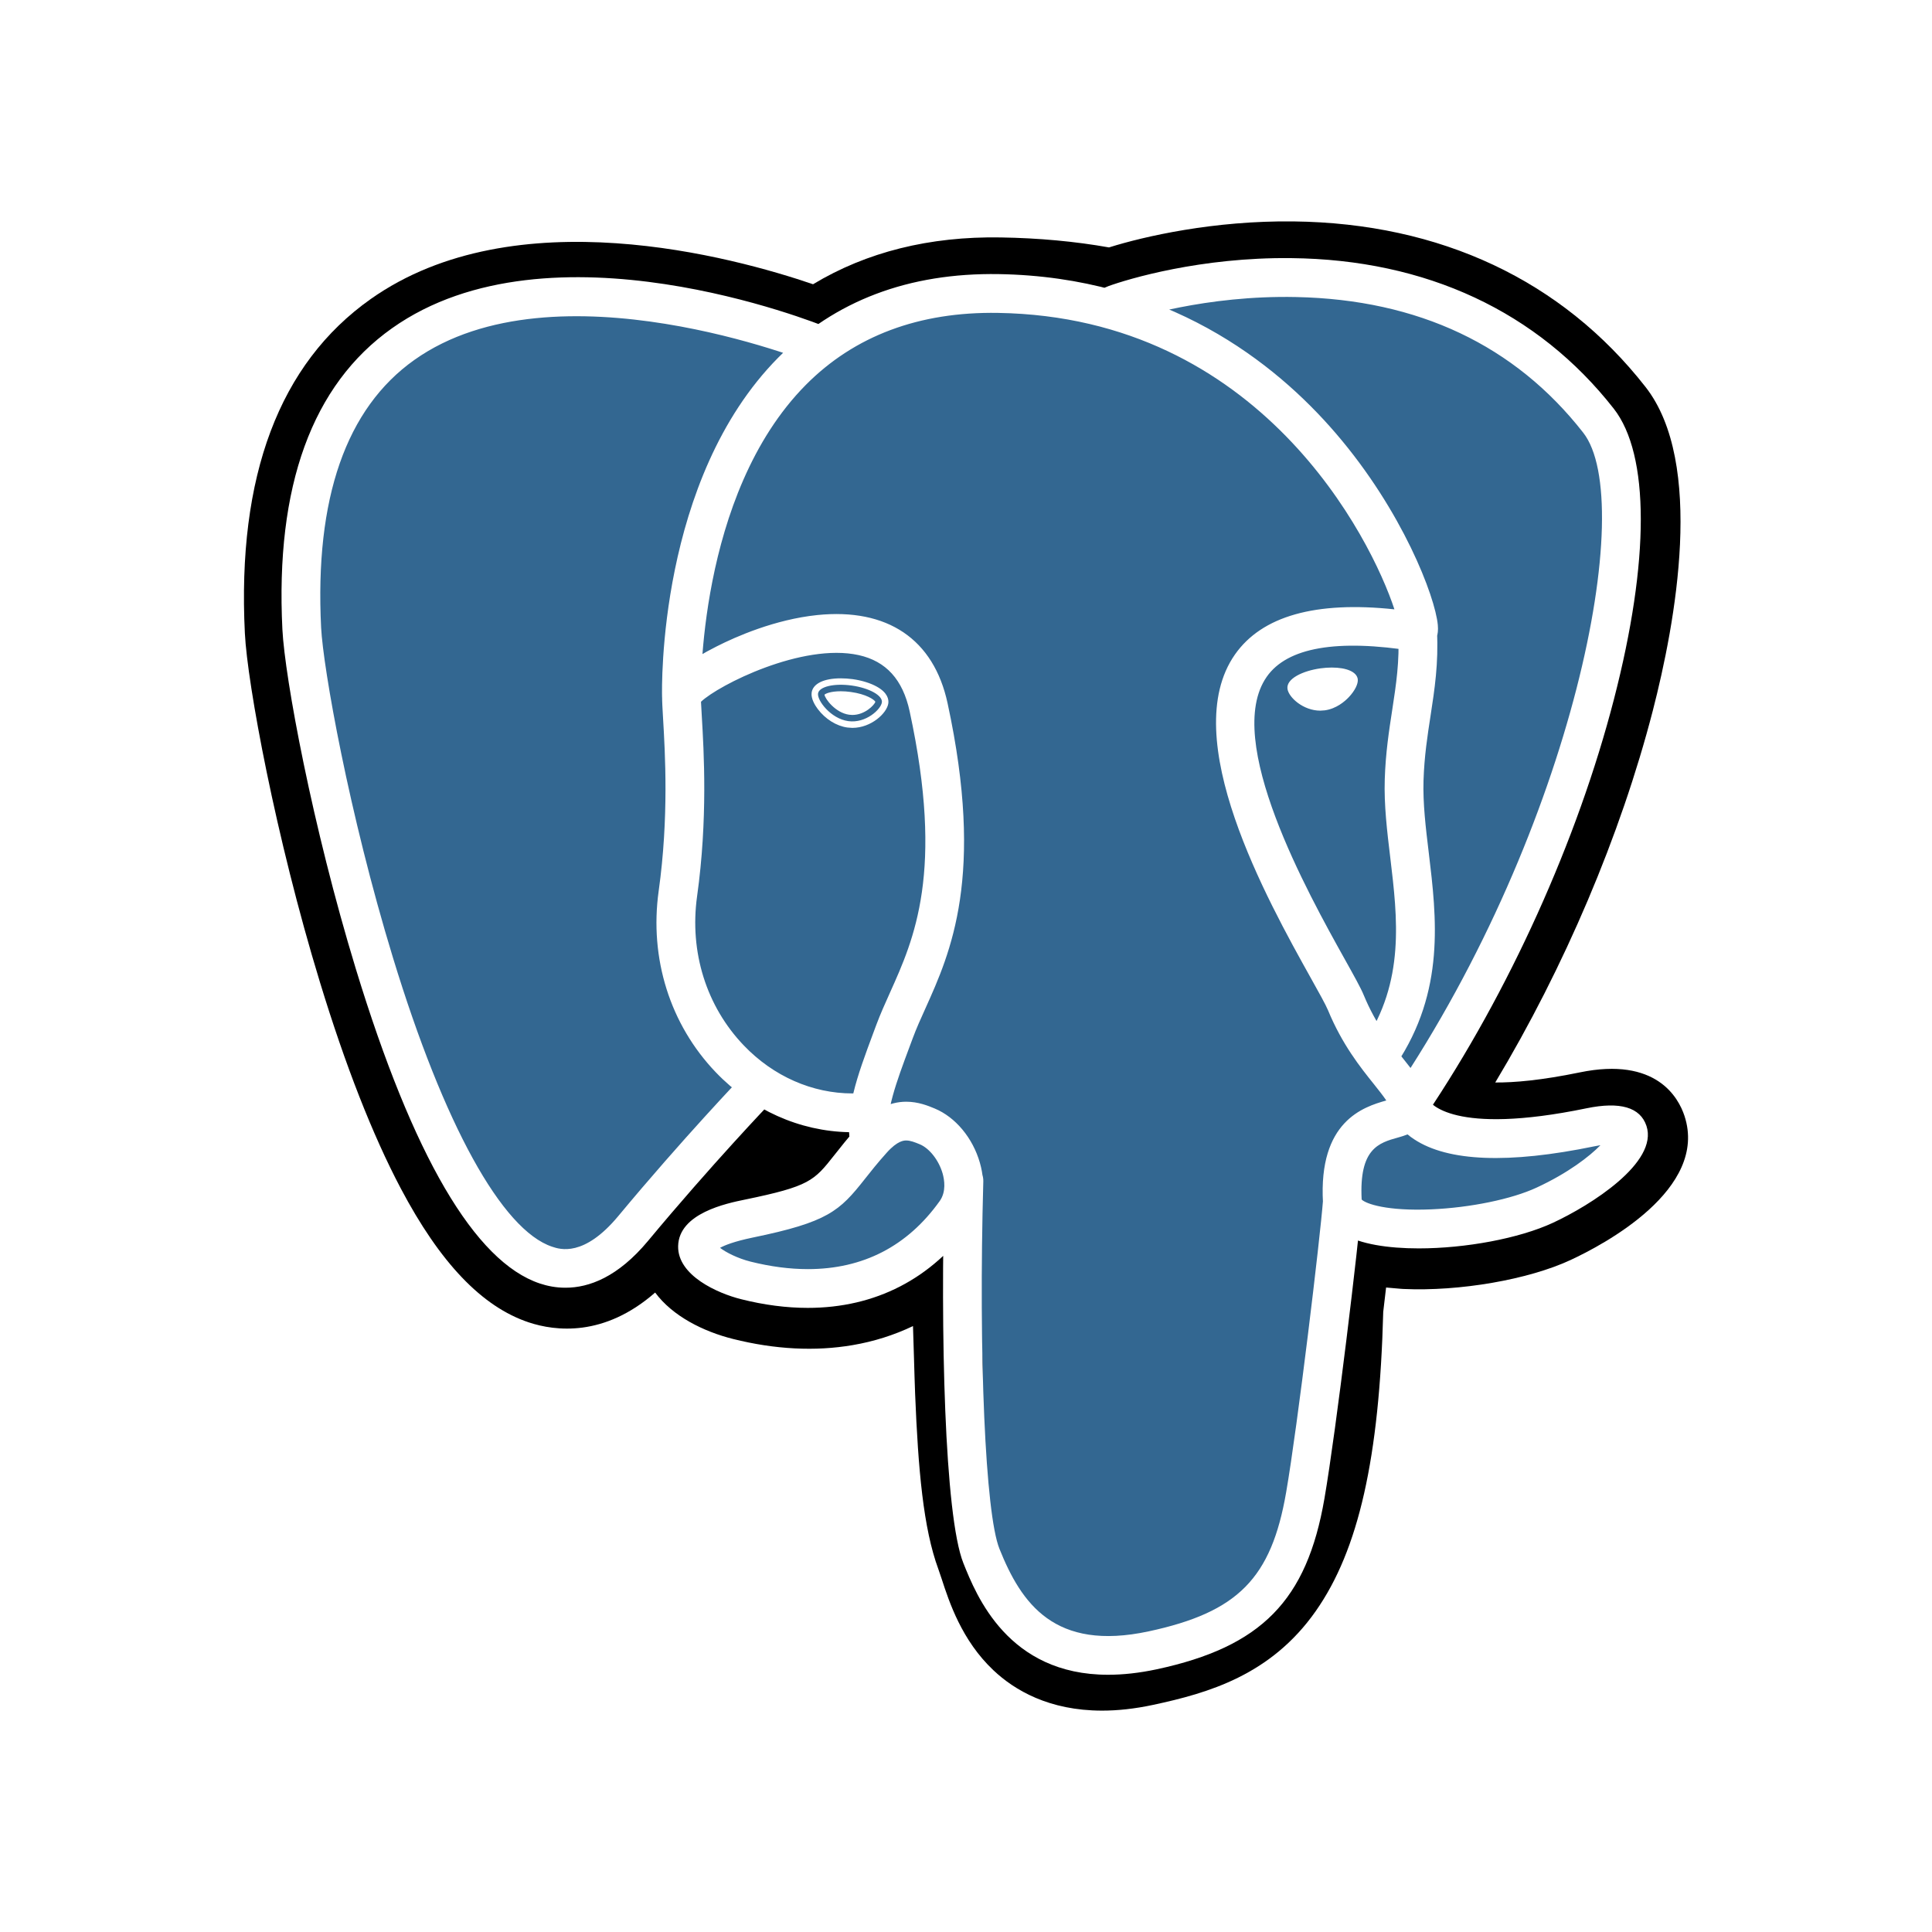 <svg width="48" height="48" viewBox="0 0 48 48" fill="none" xmlns="http://www.w3.org/2000/svg">
<rect width="48" height="48" fill="white"/>
<path d="M32.924 32.489C33.161 30.516 33.09 30.227 34.56 30.546L34.933 30.579C36.063 30.631 37.542 30.398 38.41 29.994C40.279 29.127 41.388 27.678 39.544 28.058C35.339 28.926 35.05 27.502 35.05 27.502C39.491 20.914 41.347 12.551 39.745 10.503C35.375 4.919 27.811 7.56 27.684 7.629L27.643 7.636C26.812 7.464 25.883 7.361 24.838 7.344C22.935 7.313 21.491 7.843 20.396 8.674C20.396 8.674 6.901 3.114 7.529 15.665C7.663 18.335 11.356 35.869 15.762 30.573C17.372 28.637 18.928 26.999 18.928 26.999C19.701 27.513 20.626 27.774 21.596 27.68L21.671 27.616C21.648 27.857 21.658 28.092 21.702 28.37C20.567 29.639 20.9 29.861 18.631 30.328C16.336 30.801 17.684 31.643 18.564 31.864C19.632 32.131 22.101 32.509 23.77 30.173L23.704 30.439C24.149 30.796 24.119 32.999 24.182 34.574C24.245 36.148 24.351 37.617 24.672 38.484C24.993 39.351 25.372 41.582 28.354 40.943C30.846 40.408 32.751 39.64 32.924 32.489Z" fill="black"/>
<path d="M27.381 42.5C26.062 42.5 25.203 41.99 24.681 41.497C23.894 40.755 23.581 39.797 23.395 39.225L23.314 38.987C22.939 37.972 22.812 36.512 22.736 34.632C22.725 34.35 22.717 34.059 22.708 33.75C22.702 33.525 22.694 33.242 22.683 32.946C22.214 33.17 21.712 33.329 21.184 33.419C20.254 33.578 19.254 33.527 18.212 33.266C17.477 33.082 16.712 32.701 16.277 32.113C15.008 33.224 13.797 33.073 13.137 32.854C11.974 32.466 10.933 31.375 9.954 29.52C9.257 28.199 8.582 26.477 7.949 24.403C6.846 20.791 6.146 16.987 6.084 15.738C5.888 11.829 6.94 9.033 9.211 7.429C12.794 4.899 18.221 6.386 20.2 7.062C21.529 6.261 23.093 5.87 24.861 5.899C25.81 5.914 26.714 5.998 27.553 6.147C28.429 5.872 30.159 5.477 32.139 5.501C35.788 5.545 38.811 6.966 40.882 9.613C42.36 11.501 41.629 15.466 41.062 17.662C40.264 20.75 38.866 24.035 37.149 26.894C37.615 26.898 38.291 26.841 39.251 26.643C41.146 26.252 41.7 27.268 41.85 27.723C42.453 29.548 39.834 30.927 39.017 31.306C37.97 31.792 36.264 32.088 34.866 32.024L34.804 32.02L34.437 31.988L34.401 32.294L34.366 32.593C34.272 36.217 33.755 38.511 32.689 40.028C31.573 41.618 30.021 42.063 28.654 42.356C28.189 42.456 27.765 42.5 27.381 42.5ZM24.605 29.311C25.457 29.992 25.532 31.274 25.598 33.67C25.606 33.969 25.614 34.252 25.625 34.517C25.657 35.317 25.732 37.191 26.025 37.983C26.067 38.094 26.104 38.209 26.143 38.328C26.47 39.33 26.634 39.833 28.048 39.529C29.236 39.275 29.846 39.047 30.324 38.367C31.018 37.378 31.407 35.389 31.478 32.455L32.922 32.49L31.488 32.318L31.529 31.96C31.667 30.779 31.766 29.926 32.555 29.362C33.188 28.909 33.91 28.953 34.485 29.057C33.854 28.58 33.679 28.02 33.632 27.791L33.512 27.197L33.85 26.695C35.8 23.802 37.408 20.246 38.262 16.939C39.14 13.541 38.872 11.736 38.605 11.395C35.063 6.869 28.92 8.737 28.279 8.95L28.17 9.008L27.626 9.11L27.348 9.052C26.58 8.893 25.727 8.805 24.813 8.79C23.376 8.766 22.218 9.105 21.267 9.826L20.608 10.326L19.843 10.011C18.209 9.343 13.408 7.999 10.875 9.793C9.468 10.789 8.828 12.741 8.97 15.594C9.017 16.536 9.658 20.102 10.713 23.56C12.172 28.339 13.498 29.927 14.051 30.111C14.148 30.144 14.399 29.949 14.648 29.65C16.27 27.699 17.813 26.073 17.877 26.004L18.714 25.124L19.725 25.796C20.133 26.067 20.582 26.221 21.044 26.249L23.456 24.192L23.107 27.758C23.099 27.838 23.095 27.947 23.127 28.15L23.232 28.826L22.777 29.335L22.725 29.394L24.05 30.006L24.605 29.311Z" fill="black"/>
<path d="M39.546 28.059C35.34 28.926 35.051 27.502 35.051 27.502C39.492 20.914 41.348 12.55 39.746 10.503C35.376 4.919 27.811 7.56 27.685 7.629L27.644 7.636C26.813 7.464 25.883 7.361 24.838 7.344C22.935 7.313 21.492 7.843 20.396 8.673C20.396 8.673 6.901 3.114 7.529 15.665C7.663 18.335 11.356 35.869 15.762 30.573C17.372 28.637 18.928 26.999 18.928 26.999C19.701 27.513 20.626 27.774 21.596 27.68L21.671 27.617C21.648 27.857 21.658 28.092 21.701 28.37C20.566 29.639 20.899 29.861 18.631 30.328C16.335 30.802 17.684 31.644 18.564 31.864C19.632 32.131 22.101 32.51 23.77 30.173L23.703 30.44C24.148 30.796 24.46 32.757 24.408 34.534C24.355 36.311 24.32 37.531 24.671 38.485C25.022 39.437 25.371 41.582 28.353 40.943C30.845 40.409 32.137 39.025 32.317 36.717C32.444 35.075 32.732 35.318 32.751 33.85L32.983 33.156C33.249 30.93 33.025 30.213 34.56 30.547L34.934 30.58C36.064 30.631 37.542 30.398 38.41 29.994C40.28 29.127 41.389 27.678 39.546 28.059Z" fill="#336791"/>
<path d="M27.531 41.609C25.045 41.61 24.257 39.641 23.935 38.836C23.464 37.656 23.362 33.077 23.467 29.322C23.474 29.055 23.694 28.845 23.962 28.853C24.228 28.861 24.437 29.082 24.43 29.349C24.309 33.68 24.481 37.605 24.83 38.478C25.375 39.84 26.201 41.031 28.537 40.531C30.755 40.055 31.586 39.214 31.955 37.07C32.24 35.424 32.801 30.742 32.87 29.819C32.889 29.553 33.12 29.354 33.386 29.374C33.651 29.394 33.85 29.625 33.831 29.89C33.759 30.852 33.2 35.524 32.905 37.233C32.468 39.766 31.339 40.915 28.739 41.473C28.298 41.567 27.896 41.609 27.531 41.609ZM14.051 31.993C13.813 31.994 13.598 31.95 13.412 31.888C11.797 31.349 10.259 28.719 8.84 24.07C7.76 20.531 7.076 16.838 7.016 15.638C6.838 12.079 7.754 9.561 9.74 8.155C13.668 5.371 20.276 8.022 20.556 8.136C20.802 8.237 20.92 8.518 20.819 8.764C20.719 9.01 20.437 9.129 20.191 9.028V9.028C20.128 9.002 13.791 6.463 10.295 8.942C8.597 10.146 7.818 12.383 7.978 15.59C8.029 16.601 8.668 20.206 9.762 23.79C11.028 27.939 12.47 30.558 13.717 30.974C13.912 31.04 14.508 31.238 15.36 30.214C16.961 28.287 18.433 26.749 18.448 26.733C18.632 26.541 18.937 26.535 19.129 26.719C19.321 26.903 19.328 27.208 19.144 27.4C19.129 27.415 17.68 28.93 16.1 30.83C15.352 31.729 14.635 31.993 14.051 31.993ZM35.019 27.933C34.926 27.933 34.833 27.906 34.75 27.85C34.529 27.702 34.471 27.402 34.62 27.181C39.108 20.521 40.684 12.473 39.334 10.749C37.636 8.578 35.237 7.444 32.206 7.38C29.961 7.331 28.176 7.904 27.885 8.004L27.812 8.034C27.518 8.126 27.294 7.965 27.209 7.777C27.108 7.555 27.191 7.292 27.399 7.166L27.529 7.113L27.523 7.114L27.529 7.112C28.025 6.931 29.836 6.387 32.08 6.413C35.435 6.448 38.206 7.742 40.094 10.154C40.987 11.296 40.989 13.925 40.099 17.369C39.193 20.879 37.486 24.652 35.419 27.72C35.326 27.859 35.174 27.933 35.019 27.933ZM35.248 31.016C34.482 31.016 33.795 30.909 33.383 30.662C32.96 30.409 32.88 30.064 32.869 29.882C32.754 27.855 33.872 27.502 34.442 27.341C34.363 27.222 34.249 27.08 34.133 26.934C33.8 26.519 33.345 25.95 32.994 25.099C32.939 24.966 32.767 24.656 32.567 24.299C31.486 22.36 29.237 18.327 30.682 16.261C31.351 15.306 32.682 14.93 34.644 15.139C34.067 13.381 31.318 7.881 24.798 7.774C22.836 7.741 21.228 8.344 20.019 9.564C17.313 12.298 17.411 17.243 17.412 17.292C17.419 17.558 17.209 17.779 16.943 17.786C16.677 17.794 16.456 17.583 16.449 17.317C16.443 17.098 16.342 11.908 19.334 8.886C20.735 7.472 22.578 6.774 24.814 6.81C28.986 6.879 31.671 8.999 33.189 10.767C34.844 12.693 35.655 14.817 35.722 15.526C35.772 16.053 35.394 16.159 35.317 16.174L35.143 16.178C33.218 15.87 31.983 16.084 31.472 16.814C30.373 18.384 32.501 22.2 33.409 23.829C33.641 24.245 33.809 24.545 33.885 24.731C34.184 25.454 34.573 25.941 34.885 26.331C35.16 26.675 35.399 26.973 35.484 27.323C35.524 27.392 36.085 28.223 39.417 27.535C40.252 27.363 40.752 27.51 40.906 27.973C41.207 28.884 39.517 29.946 38.582 30.38C37.743 30.77 36.406 31.016 35.248 31.016ZM33.83 29.802C33.936 29.909 34.464 30.093 35.56 30.046C36.533 30.004 37.56 29.792 38.176 29.506C38.965 29.14 39.49 28.731 39.763 28.452L39.611 28.48C37.481 28.919 35.975 28.861 35.134 28.305C35.073 28.266 35.02 28.225 34.971 28.184C34.879 28.22 34.795 28.244 34.735 28.261C34.258 28.394 33.764 28.533 33.83 29.802ZM20.07 32.494C19.541 32.494 18.984 32.422 18.416 32.279C17.826 32.132 16.833 31.689 16.848 30.96C16.865 30.142 18.054 29.897 18.502 29.805C20.119 29.472 20.224 29.338 20.73 28.697C20.877 28.51 21.061 28.277 21.31 27.997C21.681 27.582 22.087 27.372 22.516 27.372C22.814 27.372 23.06 27.473 23.221 27.54C23.737 27.754 24.168 28.27 24.345 28.889C24.505 29.447 24.428 29.984 24.13 30.401C23.152 31.771 21.748 32.494 20.07 32.494ZM17.889 31.002C18.035 31.114 18.326 31.264 18.649 31.345C19.142 31.468 19.619 31.531 20.07 31.531C21.443 31.531 22.545 30.962 23.346 29.841C23.513 29.607 23.463 29.311 23.419 29.154C23.325 28.827 23.092 28.53 22.853 28.43C22.723 28.376 22.615 28.335 22.516 28.335C22.463 28.335 22.301 28.335 22.029 28.64C21.798 28.897 21.633 29.107 21.486 29.293C20.857 30.091 20.569 30.363 18.696 30.748C18.24 30.843 18.005 30.938 17.889 31.002ZM21.594 28.779C21.36 28.779 21.155 28.608 21.119 28.37C21.106 28.29 21.098 28.21 21.095 28.129C19.867 28.105 18.683 27.579 17.784 26.641C16.648 25.455 16.13 23.812 16.365 22.133C16.62 20.31 16.524 18.701 16.473 17.836C16.459 17.596 16.449 17.422 16.45 17.302C16.45 17.149 16.453 16.745 17.805 16.06C18.286 15.816 19.25 15.391 20.303 15.281C22.048 15.102 23.198 15.879 23.542 17.47C24.471 21.767 23.616 23.668 22.991 25.055C22.874 25.313 22.764 25.558 22.677 25.794L22.599 26.003C22.269 26.888 21.984 27.652 22.071 28.224C22.111 28.487 21.931 28.733 21.668 28.773L21.594 28.779ZM17.416 17.435L17.435 17.779C17.488 18.677 17.587 20.348 17.319 22.267C17.126 23.651 17.549 25.003 18.48 25.974C19.215 26.742 20.184 27.166 21.18 27.166H21.2C21.312 26.696 21.497 26.201 21.696 25.666L21.773 25.459C21.873 25.192 21.989 24.933 22.112 24.66C22.713 23.324 23.462 21.66 22.6 17.673C22.429 16.884 22.015 16.427 21.334 16.276C19.936 15.967 17.853 17.019 17.416 17.435ZM20.324 17.23C20.3 17.401 20.637 17.855 21.075 17.916C21.512 17.977 21.887 17.622 21.91 17.451C21.934 17.281 21.598 17.093 21.16 17.032C20.722 16.971 20.348 17.06 20.324 17.23ZM21.176 18.084L21.053 18.075C20.781 18.038 20.506 17.866 20.318 17.617C20.252 17.529 20.144 17.359 20.165 17.208C20.196 16.985 20.467 16.853 20.89 16.853C20.985 16.853 21.083 16.86 21.183 16.873C21.414 16.905 21.628 16.972 21.787 17.061C22.062 17.215 22.082 17.386 22.07 17.474C22.036 17.719 21.645 18.084 21.176 18.084ZM20.484 17.259C20.498 17.364 20.758 17.711 21.097 17.757L21.175 17.763C21.488 17.763 21.722 17.517 21.749 17.436C21.72 17.381 21.519 17.244 21.138 17.192C21.053 17.18 20.97 17.174 20.89 17.174C20.645 17.174 20.515 17.229 20.484 17.259ZM33.653 16.883C33.677 17.053 33.341 17.508 32.903 17.569C32.465 17.63 32.09 17.274 32.066 17.104C32.043 16.934 32.379 16.746 32.817 16.685C33.255 16.623 33.629 16.713 33.653 16.883ZM32.802 17.656C32.38 17.656 32.017 17.328 31.987 17.115C31.952 16.86 32.373 16.666 32.806 16.605C32.901 16.592 32.996 16.585 33.087 16.585C33.461 16.585 33.708 16.695 33.733 16.872C33.749 16.986 33.661 17.163 33.51 17.322C33.41 17.427 33.2 17.609 32.915 17.648L32.802 17.656ZM33.087 16.746C33.003 16.746 32.916 16.752 32.828 16.764C32.392 16.825 32.133 17 32.145 17.093C32.16 17.196 32.438 17.495 32.802 17.495L32.891 17.489C33.129 17.456 33.308 17.301 33.393 17.211C33.526 17.07 33.579 16.939 33.573 16.893C33.565 16.834 33.405 16.746 33.087 16.746ZM34.284 26.665C34.192 26.665 34.099 26.639 34.017 26.583C33.795 26.435 33.736 26.136 33.884 25.915C34.91 24.382 34.722 22.819 34.541 21.308C34.463 20.664 34.383 19.998 34.404 19.359C34.425 18.702 34.509 18.159 34.59 17.634C34.685 17.013 34.776 16.426 34.738 15.729C34.723 15.463 34.927 15.237 35.193 15.222C35.46 15.207 35.686 15.411 35.701 15.677C35.743 16.474 35.641 17.138 35.542 17.781C35.465 18.277 35.386 18.79 35.367 19.39C35.349 19.956 35.421 20.557 35.498 21.192C35.691 22.8 35.91 24.622 34.685 26.451C34.592 26.589 34.44 26.665 34.284 26.665Z" fill="white"/>
</svg>

